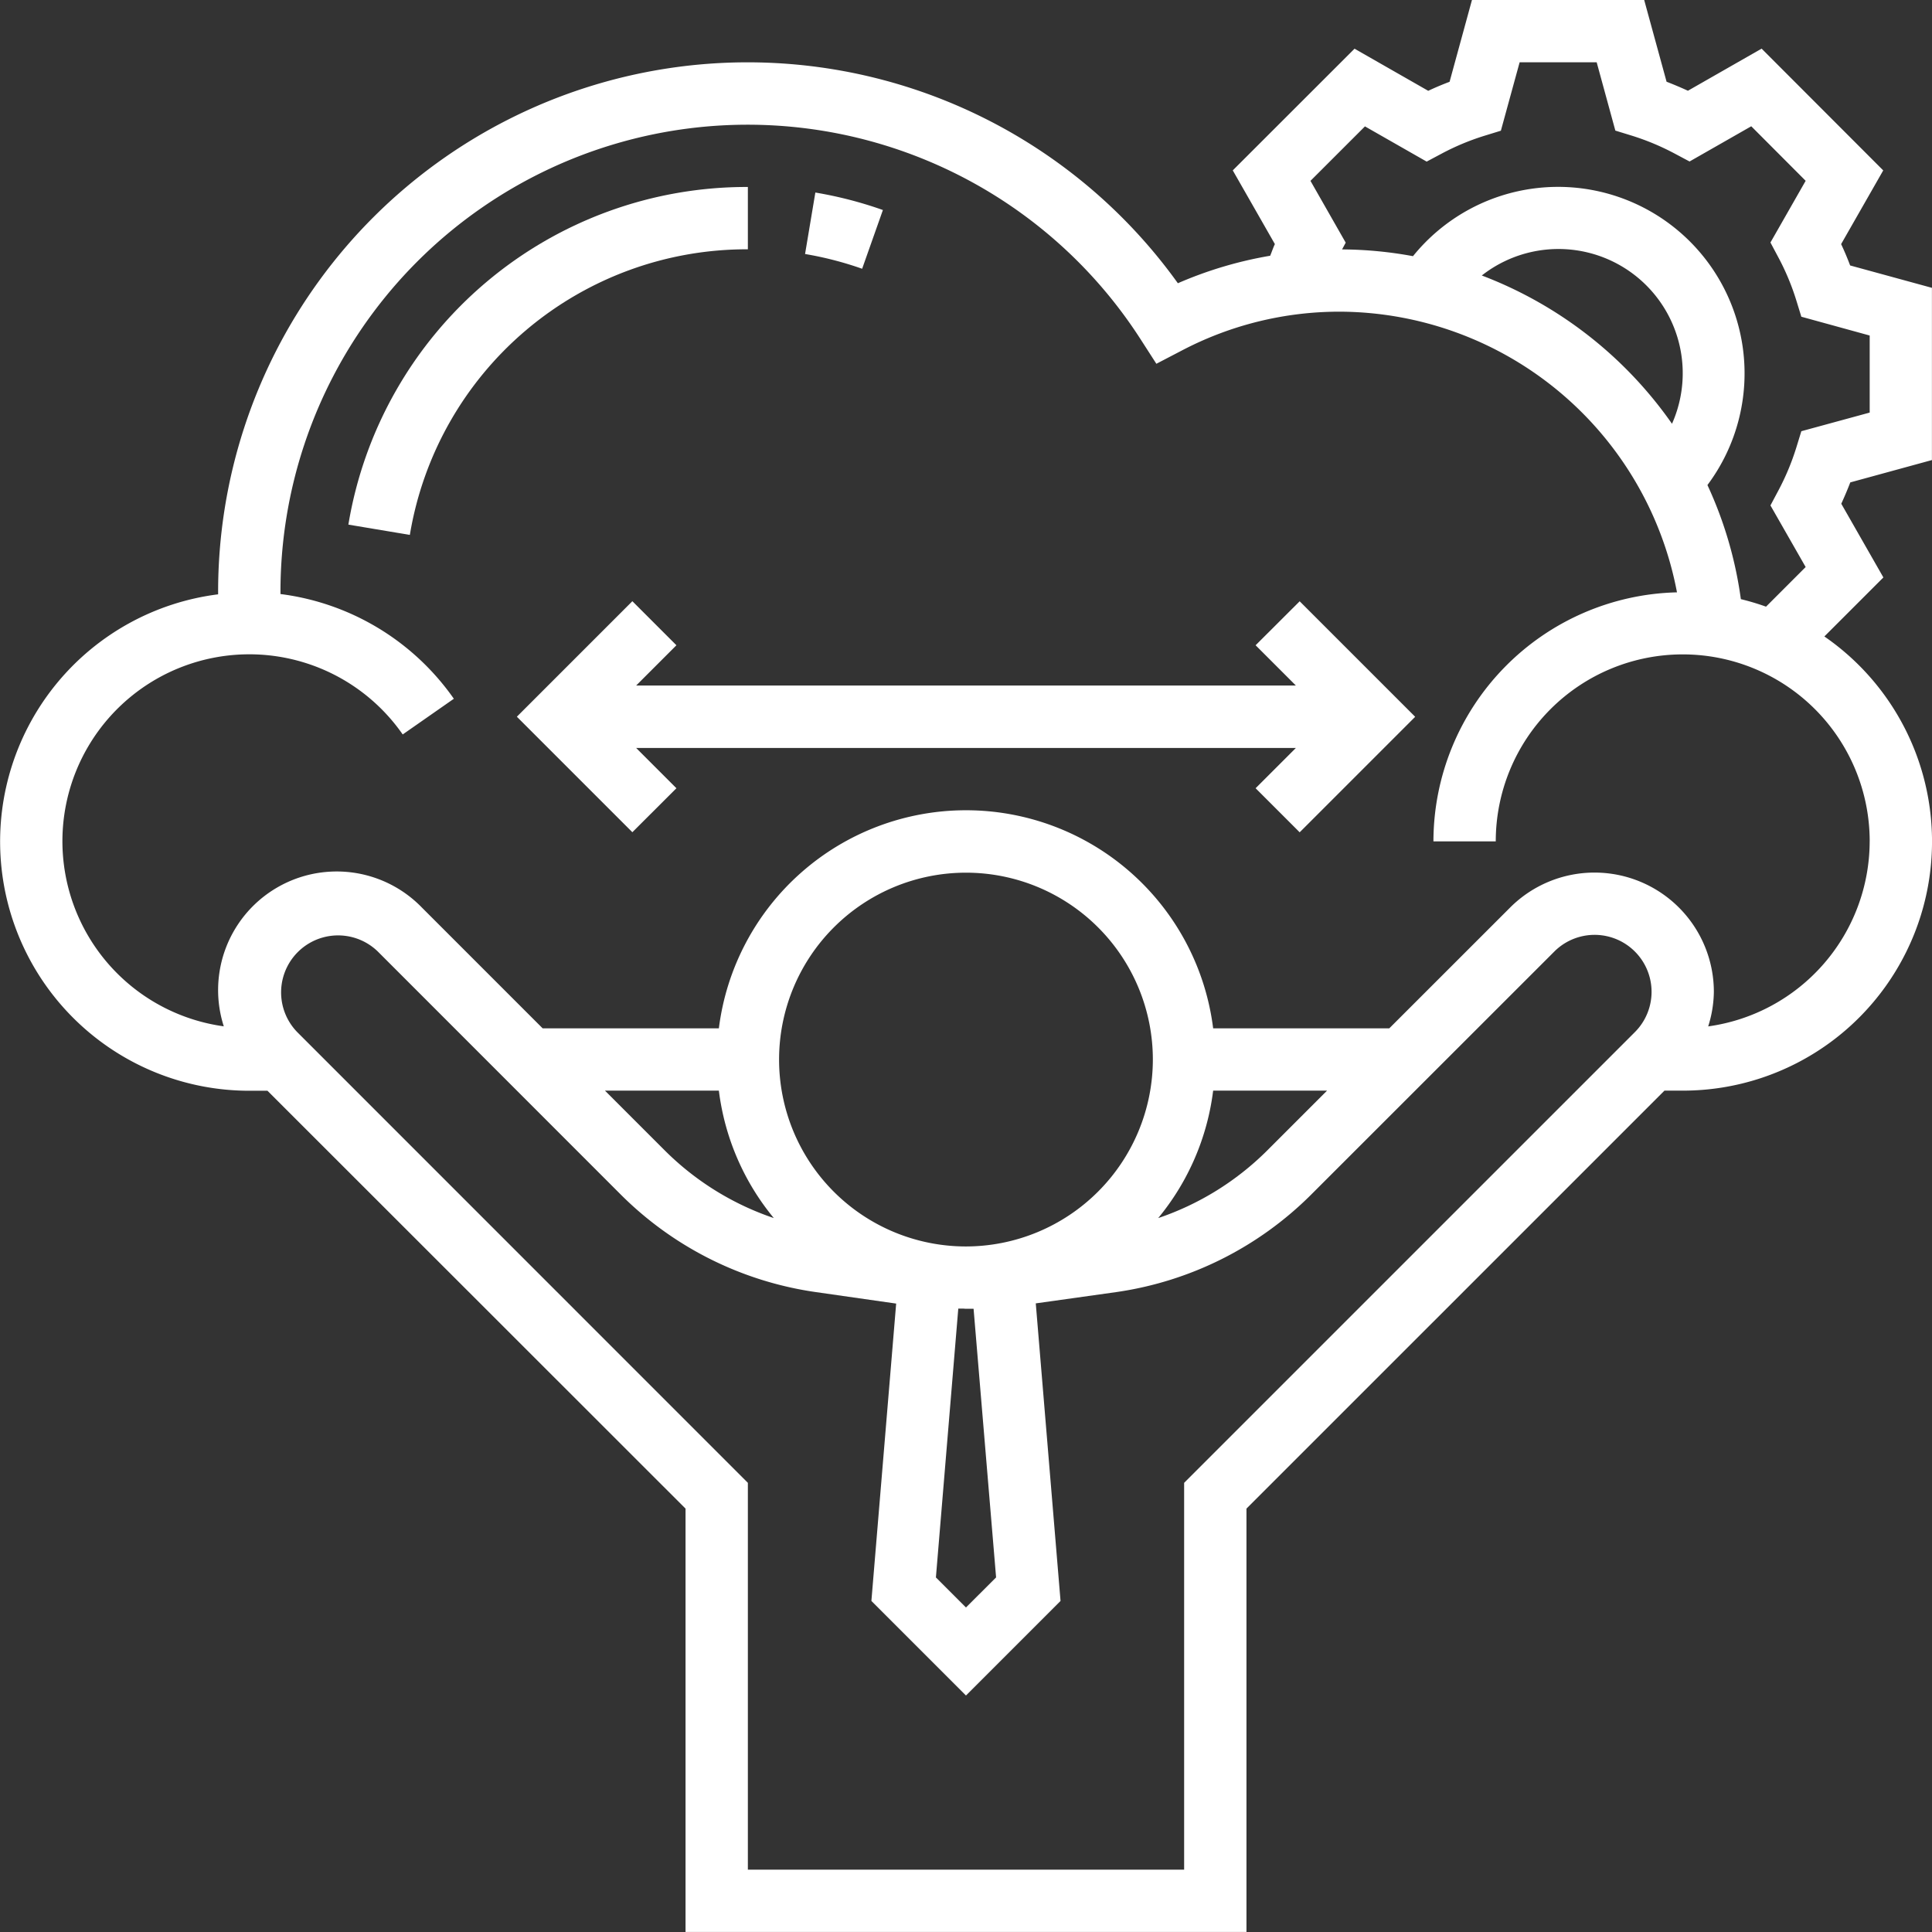 <?xml version="1.0" encoding="utf-8"?><svg xmlns="http://www.w3.org/2000/svg" width="85.803" height="85.803" viewBox="0 0 85.803 85.803"><rect x="0" y="0" width="85.803" height="85.803" fill="#333333" stroke="none"/><path d="M86.8,21.432V13.783l-3.633-.994c-.119-.317-.252-.634-.4-.948l1.87-3.273L79.236,3.16,75.963,5.03c-.314-.144-.63-.277-.948-.4L74.021,1H66.372l-.994,3.633c-.317.119-.634.252-.948.4l-3.273-1.87L55.749,8.567l1.87,3.273c-.079.17-.137.345-.208.518a17.7,17.7,0,0,0-4.1,1.221A23.515,23.515,0,0,0,10.687,27.295c0,.032,0,.064,0,.1a11.067,11.067,0,0,0,1.381,22.047h.811L31.446,68V86.8H56.357V68L74.921,49.437h.811a11.064,11.064,0,0,0,6.291-20.171l2.621-2.621-1.87-3.273c.144-.314.277-.63.4-.948ZM53.589,66.855v17.18H34.214V66.855L14.2,46.837a2.531,2.531,0,0,1,3.579-3.579L28.589,54.072A15.33,15.33,0,0,0,37.2,58.379l3.6.515L39.7,72.1l4.2,4.2,4.2-4.2L47,58.885l3.6-.505a15.33,15.33,0,0,0,8.612-4.307L70.029,43.26a2.53,2.53,0,0,1,3.579,3.577ZM32.926,49.437a11.016,11.016,0,0,0,2.44,5.659,12.535,12.535,0,0,1-4.82-2.981l-2.678-2.678Zm21.952,0h5.058l-2.679,2.679a12.551,12.551,0,0,1-4.82,2.981,11.028,11.028,0,0,0,2.441-5.66Zm-9.64,21.618L43.9,72.391l-1.335-1.335.994-11.939h.2c.046,0,.091.007.137.007h.342ZM43.9,56.357a8.3,8.3,0,1,1,8.3-8.3A8.312,8.312,0,0,1,43.9,56.357ZM84.035,38.366a8.311,8.311,0,0,1-7.172,8.218,5.243,5.243,0,0,0,.252-1.536A5.3,5.3,0,0,0,68.072,41.3L62.7,46.67H54.878a11.062,11.062,0,0,0-21.952,0H25.1L19.731,41.3a5.267,5.267,0,0,0-8.792,5.281,8.3,8.3,0,1,1,7.946-12.963l2.271-1.585a11.1,11.1,0,0,0-7.7-4.651c0-.029,0-.058,0-.089a20.747,20.747,0,0,1,38.216-11.2l.684,1.063,1.121-.584a15.062,15.062,0,0,1,7.033-1.73A15.3,15.3,0,0,1,75.477,27.307,11.079,11.079,0,0,0,64.661,38.366h2.768a8.3,8.3,0,1,1,16.607,0ZM75.256,19.82a18.185,18.185,0,0,0-8.447-6.585,5.518,5.518,0,0,1,8.447,6.585Zm5.936,6.363-1.76,1.76a10.949,10.949,0,0,0-1.118-.334,17.708,17.708,0,0,0-1.484-5.067A8.283,8.283,0,0,0,63.753,12.377a17.814,17.814,0,0,0-3.15-.3l.162-.3L59.2,9.032,61.62,6.613l2.74,1.564.671-.357a10.9,10.9,0,0,1,1.9-.792l.725-.223.833-3.038h3.422L72.74,6.8l.725.223a11.012,11.012,0,0,1,1.9.792l.671.357,2.74-1.564L81.192,9.03l-1.564,2.74.357.671a10.9,10.9,0,0,1,.792,1.9l.223.725,3.036.835v3.422L81,20.151l-.223.725a11.012,11.012,0,0,1-.792,1.9l-.357.671Z" transform="translate(-1 -1)" fill="#fff"/><path d="M50.395,22.25l1.789,1.789h-29.3l1.789-1.789-1.957-1.957-5.13,5.13,5.13,5.13L24.673,28.6l-1.789-1.789h29.3L50.395,28.6l1.957,1.957,5.13-5.13-5.13-5.13Z" transform="translate(5.368 6.407)" fill="#fff"/><path d="M30.292,7.955a17.762,17.762,0,0,0-3-.776l-.457,2.73a15.226,15.226,0,0,1,2.535.655Z" transform="translate(8.919 1.372)" fill="#fff"/><path d="M29.922,7A17.928,17.928,0,0,0,12.18,21.995l2.73.457A15.165,15.165,0,0,1,29.922,9.768Z" transform="translate(3.292 1.304)" fill="#fff"/></svg>